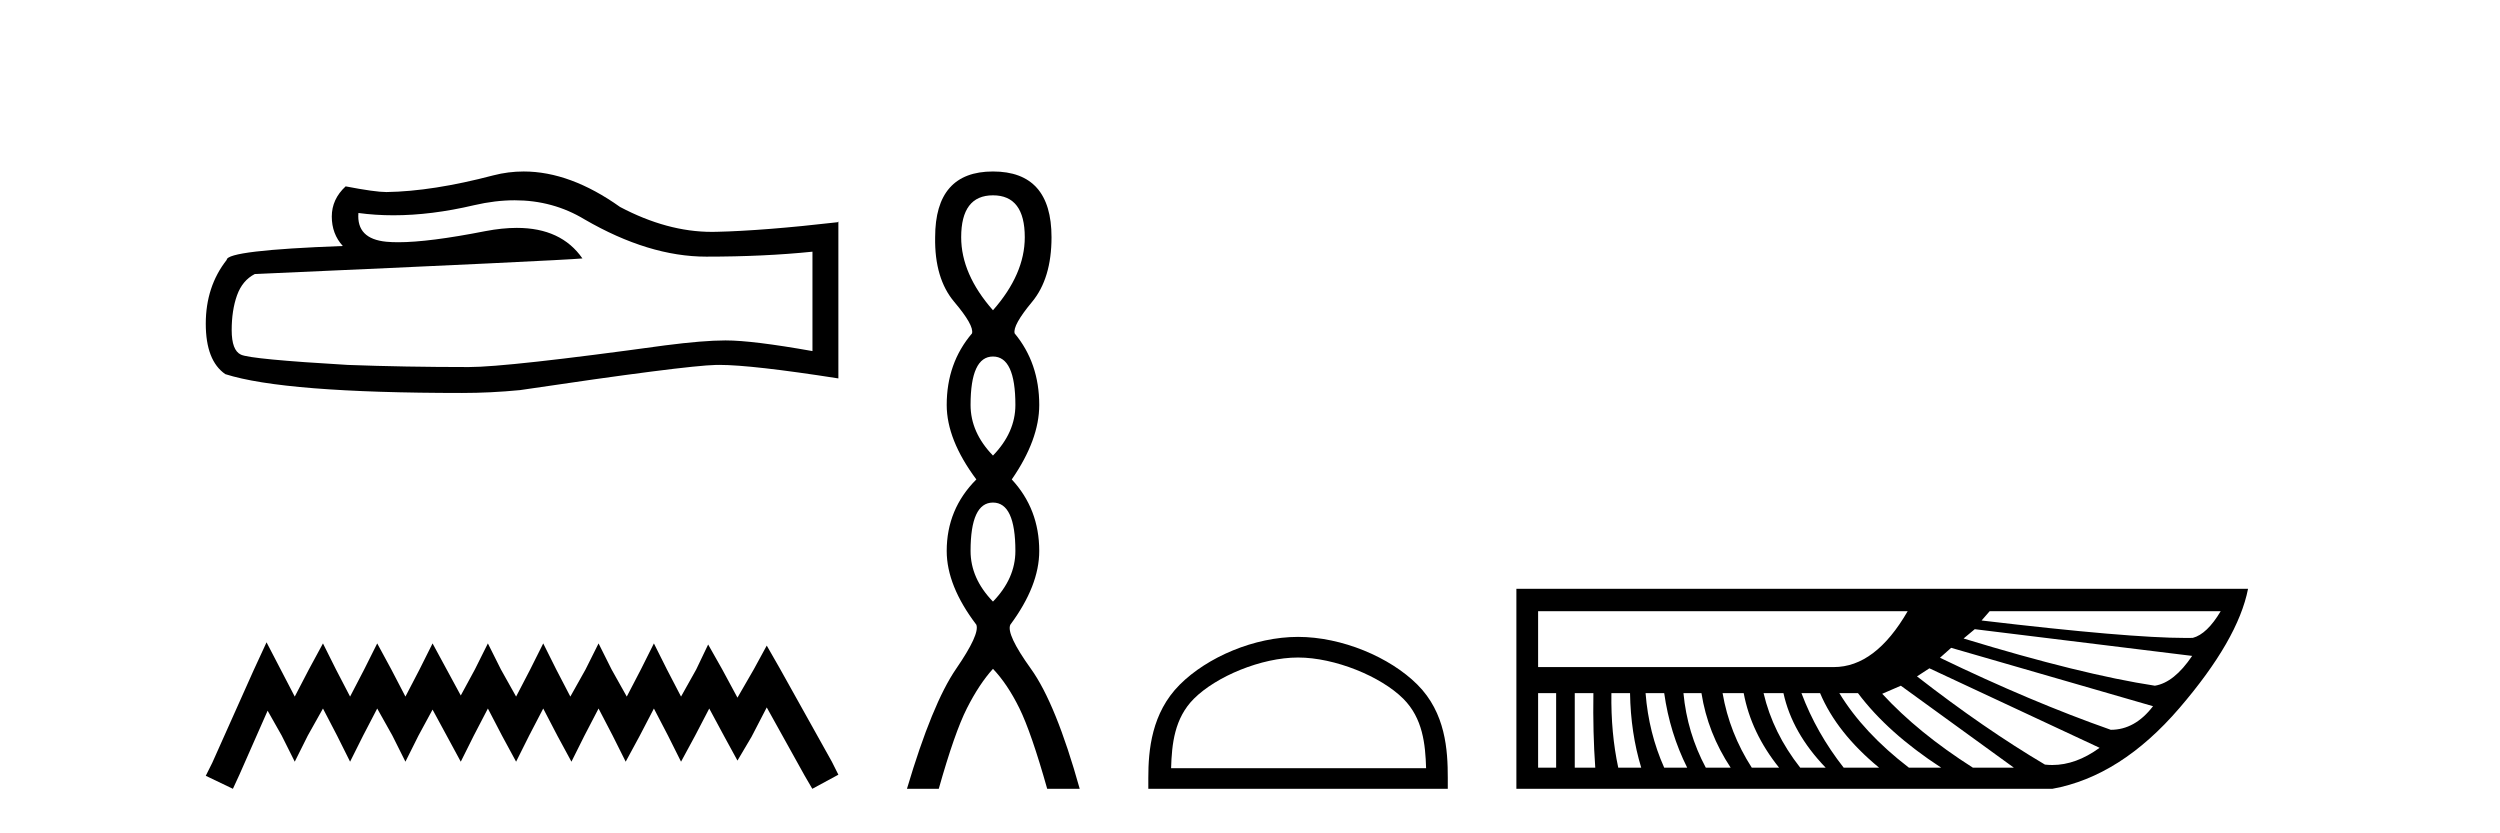 <?xml version='1.0' encoding='UTF-8' standalone='yes'?><svg xmlns='http://www.w3.org/2000/svg' xmlns:xlink='http://www.w3.org/1999/xlink' width='123.0' height='41.0' ><path d='M 25.321 9.854 Q 27.206 9.854 28.76 10.794 Q 31.921 12.627 34.75 12.627 Q 37.597 12.627 39.973 12.383 L 39.973 17.273 Q 37.021 16.749 35.711 16.749 L 35.676 16.749 Q 34.611 16.749 32.707 16.994 Q 24.97 18.059 23.066 18.059 Q 19.905 18.059 17.11 17.954 Q 12.325 17.675 11.853 17.448 Q 11.399 17.238 11.399 16.243 Q 11.399 15.265 11.661 14.531 Q 11.923 13.798 12.534 13.483 Q 27.485 12.82 28.655 12.715 Q 27.613 11.212 25.427 11.212 Q 24.717 11.212 23.887 11.37 Q 21.102 11.918 19.593 11.918 Q 19.275 11.918 19.014 11.894 Q 17.53 11.754 17.634 10.479 L 17.634 10.479 Q 18.468 10.592 19.356 10.592 Q 21.222 10.592 23.328 10.095 Q 24.367 9.854 25.321 9.854 ZM 25.766 8.437 Q 25.009 8.437 24.271 8.628 Q 21.285 9.414 19.014 9.449 Q 18.455 9.449 17.006 9.169 Q 16.324 9.798 16.324 10.654 Q 16.324 11.51 16.866 12.103 Q 11.155 12.313 11.155 12.785 Q 10.124 14.095 10.124 15.928 Q 10.124 17.745 11.085 18.408 Q 13.984 19.334 22.734 19.334 Q 24.131 19.334 25.581 19.194 Q 33.685 17.989 35.239 17.954 Q 35.313 17.953 35.392 17.953 Q 36.989 17.953 41.248 18.618 L 41.248 10.898 L 41.213 10.933 Q 37.562 11.352 35.257 11.405 Q 35.139 11.408 35.02 11.408 Q 32.826 11.408 30.506 10.182 Q 28.052 8.437 25.766 8.437 Z' style='fill:#000000;stroke:none' /><path d='M 13.114 31.602 L 12.473 32.99 L 10.444 37.528 L 10.124 38.169 L 11.459 38.809 L 11.779 38.115 L 13.167 34.966 L 13.861 36.193 L 14.502 37.475 L 15.142 36.193 L 15.89 34.859 L 16.584 36.193 L 17.224 37.475 L 17.865 36.193 L 18.559 34.859 L 19.306 36.193 L 19.947 37.475 L 20.588 36.193 L 21.282 34.912 L 21.976 36.193 L 22.67 37.475 L 23.31 36.193 L 24.004 34.859 L 24.698 36.193 L 25.392 37.475 L 26.033 36.193 L 26.727 34.859 L 27.421 36.193 L 28.115 37.475 L 28.755 36.193 L 29.449 34.859 L 30.143 36.193 L 30.784 37.475 L 31.478 36.193 L 32.172 34.859 L 32.866 36.193 L 33.507 37.475 L 34.201 36.193 L 34.895 34.859 L 35.642 36.247 L 36.283 37.421 L 36.977 36.247 L 37.724 34.805 L 39.593 38.169 L 39.966 38.809 L 41.248 38.115 L 40.927 37.475 L 38.365 32.884 L 37.724 31.763 L 37.084 32.937 L 36.283 34.325 L 35.535 32.937 L 34.841 31.709 L 34.254 32.937 L 33.507 34.272 L 32.813 32.937 L 32.172 31.656 L 31.531 32.937 L 30.837 34.272 L 30.09 32.937 L 29.449 31.656 L 28.809 32.937 L 28.061 34.272 L 27.367 32.937 L 26.727 31.656 L 26.086 32.937 L 25.392 34.272 L 24.645 32.937 L 24.004 31.656 L 23.364 32.937 L 22.67 34.218 L 21.976 32.937 L 21.282 31.656 L 20.641 32.937 L 19.947 34.272 L 19.253 32.937 L 18.559 31.656 L 17.918 32.937 L 17.224 34.272 L 16.53 32.937 L 15.89 31.656 L 15.196 32.937 L 14.502 34.272 L 13.808 32.937 L 13.114 31.602 Z' style='fill:#000000;stroke:none' /><path d='M 48.854 9.61 Q 50.419 9.61 50.419 11.673 Q 50.419 13.487 48.854 15.265 Q 47.29 13.487 47.29 11.673 Q 47.29 9.61 48.854 9.61 ZM 48.854 17.541 Q 49.957 17.541 49.957 19.924 Q 49.957 21.276 48.854 22.414 Q 47.752 21.276 47.752 19.924 Q 47.752 17.541 48.854 17.541 ZM 48.854 24.726 Q 49.957 24.726 49.957 27.108 Q 49.957 28.46 48.854 29.598 Q 47.752 28.46 47.752 27.108 Q 47.752 24.726 48.854 24.726 ZM 48.854 8.437 Q 46.009 8.437 46.009 11.673 Q 45.974 13.7 46.952 14.856 Q 47.93 16.012 47.823 16.403 Q 46.578 17.862 46.578 19.924 Q 46.578 21.631 48.036 23.588 Q 46.578 25.046 46.578 27.108 Q 46.578 28.816 48.036 30.736 Q 48.214 31.198 47.041 32.906 Q 45.867 34.613 44.622 38.809 L 46.187 38.809 Q 46.97 36.035 47.574 34.844 Q 48.179 33.652 48.854 32.906 Q 49.566 33.652 50.153 34.844 Q 50.739 36.035 51.522 38.809 L 53.122 38.809 Q 51.949 34.613 50.722 32.906 Q 49.495 31.198 49.708 30.736 Q 51.131 28.816 51.131 27.108 Q 51.131 25.046 49.779 23.588 Q 51.131 21.631 51.131 19.924 Q 51.131 17.862 49.921 16.403 Q 49.815 16.012 50.775 14.856 Q 51.735 13.7 51.735 11.673 Q 51.735 8.437 48.854 8.437 Z' style='fill:#000000;stroke:none' /><path d='M 63.864 32.35 C 65.676 32.35 67.945 33.281 69.042 34.378 C 70.003 35.339 70.128 36.612 70.164 37.795 L 57.618 37.795 C 57.653 36.612 57.779 35.339 58.739 34.378 C 59.837 33.281 62.052 32.35 63.864 32.35 ZM 63.864 31.335 C 61.714 31.335 59.401 32.329 58.045 33.684 C 56.655 35.075 56.497 36.906 56.497 38.275 L 56.497 38.809 L 71.231 38.809 L 71.231 38.275 C 71.231 36.906 71.127 35.075 69.736 33.684 C 68.381 32.329 66.014 31.335 63.864 31.335 Z' style='fill:#000000;stroke:none' /><path d='M 109.259 30.07 Q 108.587 31.2 107.884 31.384 Q 107.718 31.387 107.532 31.387 Q 104.742 31.387 97.494 30.528 L 97.892 30.07 ZM 93.858 30.07 Q 92.269 32.82 90.221 32.82 L 75.675 32.82 L 75.675 30.07 ZM 97.158 30.956 L 107.854 32.27 Q 106.968 33.584 106.02 33.737 Q 102.414 33.187 96.608 31.414 L 97.158 30.956 ZM 95.997 31.873 L 105.929 34.745 Q 105.042 35.906 103.851 35.906 Q 99.939 34.531 95.447 32.361 L 95.997 31.873 ZM 94.927 32.881 L 103.3 36.792 Q 102.138 37.638 100.975 37.638 Q 100.793 37.638 100.611 37.618 Q 97.617 35.845 94.316 33.278 L 94.927 32.881 ZM 76.562 34.103 L 76.562 37.77 L 75.675 37.77 L 75.675 34.103 ZM 78.395 34.103 Q 78.365 36.059 78.487 37.77 L 77.478 37.77 L 77.478 34.103 ZM 80.198 34.103 Q 80.229 36.059 80.748 37.77 L 79.618 37.77 Q 79.251 36.059 79.281 34.103 ZM 81.879 34.103 Q 82.154 36.059 83.01 37.77 L 81.879 37.77 Q 81.115 36.059 80.962 34.103 ZM 83.712 34.103 Q 84.018 36.059 85.149 37.77 L 83.926 37.77 Q 83.01 36.059 82.826 34.103 ZM 85.79 34.103 Q 86.157 36.059 87.532 37.77 L 86.188 37.77 Q 85.088 36.059 84.751 34.103 ZM 87.746 34.103 Q 88.174 36.059 89.824 37.77 L 88.571 37.77 Q 87.227 36.059 86.768 34.103 ZM 89.549 34.103 Q 90.374 36.059 92.452 37.77 L 90.71 37.77 Q 89.366 36.059 88.632 34.103 ZM 91.413 34.103 Q 92.88 36.059 95.508 37.77 L 93.919 37.77 Q 91.688 36.059 90.496 34.103 ZM 93.522 33.737 L 99.083 37.77 L 97.067 37.77 Q 94.377 36.059 92.605 34.134 L 93.522 33.737 ZM 74.606 28.969 L 74.606 38.809 L 100.978 38.809 Q 104.339 38.198 107.227 34.837 Q 110.115 31.475 110.604 28.969 Z' style='fill:#000000;stroke:none' /></svg>